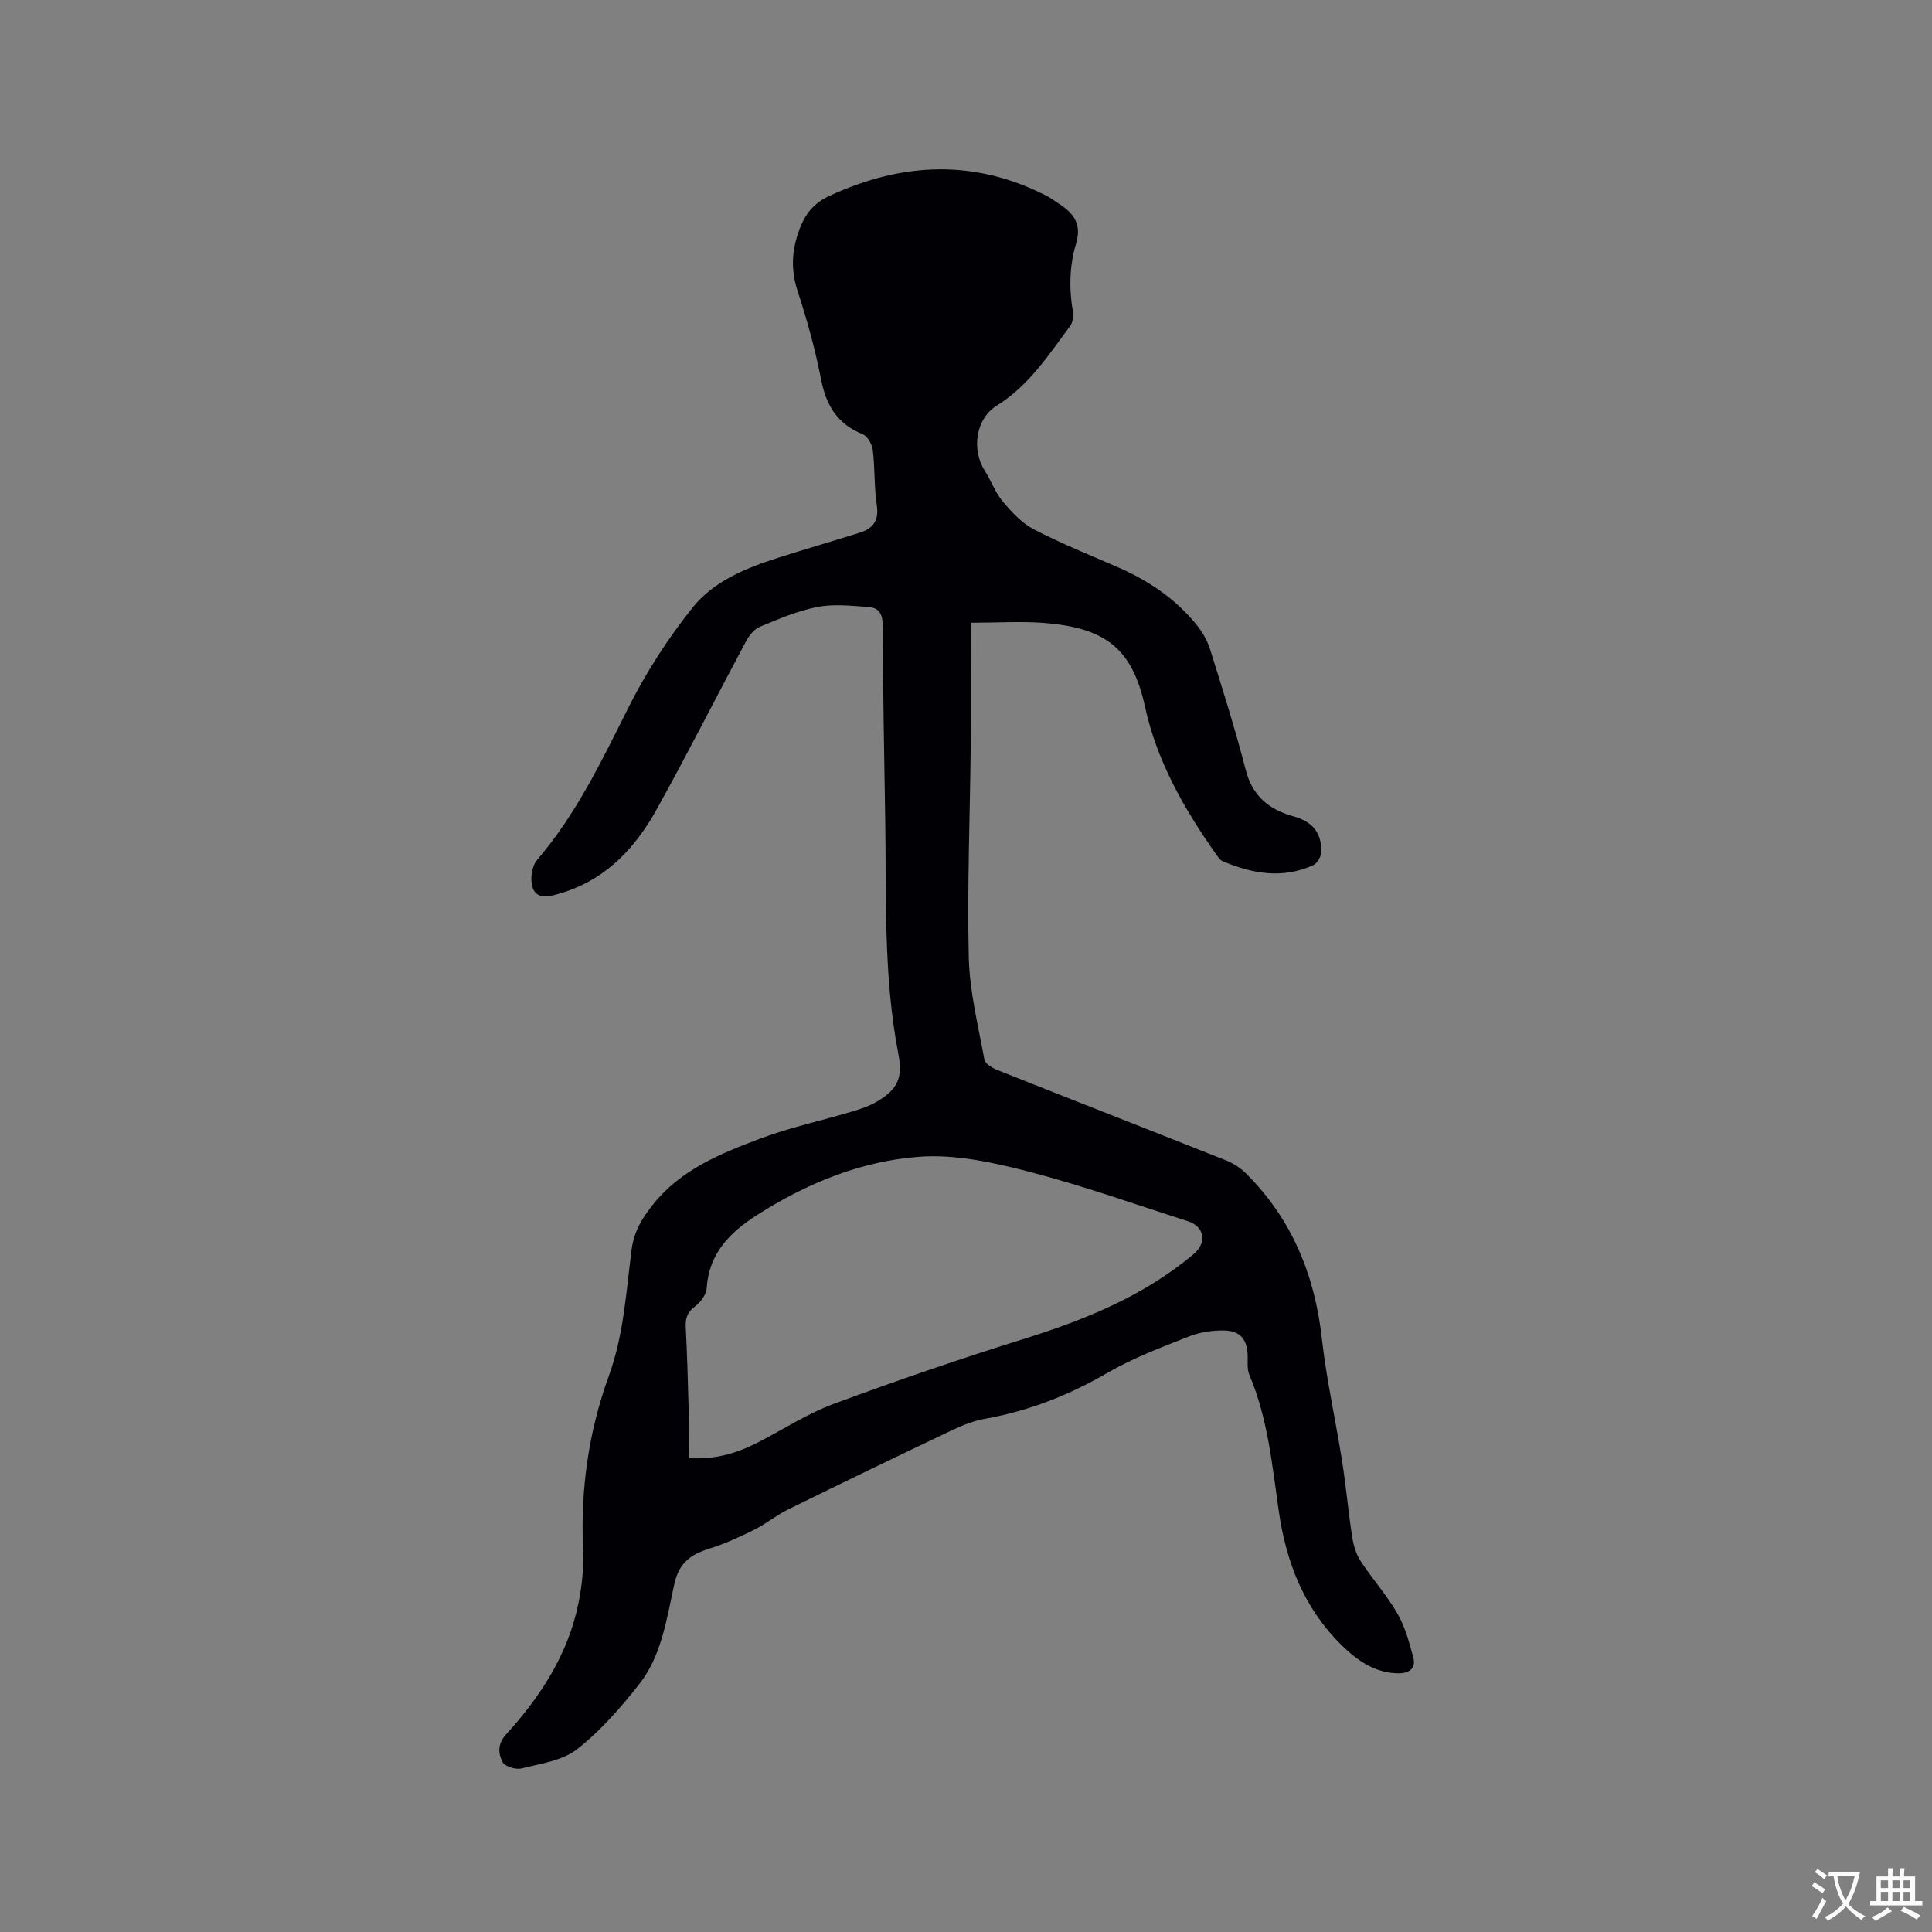 <svg enable-background="new 0 0 400 400" viewBox="0 0 400 400" xmlns="http://www.w3.org/2000/svg"><rect x="0" y="0" width="400" height="400" fill="#808080" stroke="none"/><path d="m200.99 128.93c0 9.11.06 17.04-.01 24.98-.14 14.74-.75 29.48-.41 44.21.16 7.12 1.95 14.21 3.24 21.27.16.87 1.67 1.75 2.73 2.17 15.74 6.26 31.52 12.41 47.26 18.67 1.51.6 3.01 1.56 4.16 2.7 9.49 9.44 14.24 20.99 15.72 34.22.95 8.51 2.86 16.9 4.19 25.37.82 5.2 1.28 10.45 2.08 15.66.27 1.72.8 3.55 1.73 4.99 2.43 3.72 5.44 7.08 7.65 10.91 1.59 2.75 2.44 5.98 3.28 9.08.61 2.27-.88 3.29-3.04 3.28-4.92-.02-8.66-2.72-11.9-5.92-7.7-7.6-11.4-17.12-12.92-27.71-1.37-9.52-2.26-19.16-6.09-28.18-.47-1.1-.32-2.5-.34-3.76-.05-3.55-1.48-5.38-5.03-5.41-2.38-.02-4.92.37-7.13 1.24-5.69 2.26-11.51 4.42-16.78 7.48-7.98 4.64-16.31 7.94-25.38 9.55-2.35.42-4.68 1.32-6.85 2.36-11.38 5.41-22.72 10.89-34.03 16.45-2.44 1.2-4.59 3-7.03 4.21-3.01 1.49-6.1 2.9-9.29 3.9-3.8 1.19-6.21 2.92-7.18 7.27-1.59 7.19-2.6 14.82-7.31 20.81-3.83 4.86-8.01 9.66-12.85 13.44-3.02 2.36-7.51 2.97-11.45 3.96-1.19.3-3.46-.37-3.94-1.28-.92-1.75-1.12-3.74.7-5.75 7.14-7.85 12.86-16.62 15-27.22.73-3.6 1.11-7.37.95-11.03-.56-12.35 1.12-24.39 5.32-35.94 3.1-8.52 3.59-17.39 4.72-26.17.5-3.86 2.29-6.7 4.56-9.51 5.71-7.1 13.85-10.39 21.95-13.45 6.19-2.34 12.74-3.74 19.1-5.64 1.81-.54 3.66-1.15 5.27-2.11 4.21-2.51 5.31-4.93 4.37-9.75-3.14-16.15-2.47-32.51-2.74-48.81-.22-13.36-.46-26.72-.52-40.08-.01-2.26-.83-3.57-2.85-3.71-3.54-.25-7.2-.68-10.62-.02-4.11.79-8.08 2.5-11.98 4.12-1.19.49-2.23 1.85-2.88 3.06-6.2 11.58-12.11 23.31-18.49 34.78-4.25 7.64-10 13.96-18.63 16.93-.5.17-1.01.32-1.51.47-2.11.64-4.65 1.24-5.51-1.24-.57-1.64-.21-4.42.89-5.7 8.1-9.46 13.38-20.5 18.9-31.51 3.67-7.33 8.21-14.39 13.33-20.79 4.34-5.43 10.98-8.15 17.61-10.27 5.64-1.8 11.33-3.45 16.98-5.22 2.77-.87 4.02-2.51 3.54-5.69-.56-3.76-.37-7.63-.83-11.41-.15-1.2-1.09-2.89-2.09-3.29-5.25-2.11-7.58-5.99-8.63-11.39-1.19-6.12-2.85-12.18-4.8-18.1-1.47-4.46-1.31-8.46.31-12.86 1.24-3.35 3.07-5.53 6.23-6.99 14.99-6.95 29.95-7.7 44.93-.03.94.48 1.78 1.13 2.67 1.71 3 1.93 4.67 4.22 3.48 8.16-1.38 4.59-1.5 9.37-.66 14.15.16.93-.03 2.2-.57 2.93-4.47 6.03-8.56 12.37-15.19 16.49-4.4 2.73-5.3 9.15-2.45 13.57 1.31 2.04 2.12 4.44 3.66 6.26 1.85 2.2 3.95 4.49 6.44 5.79 5.63 2.92 11.54 5.29 17.37 7.83 6.32 2.75 11.91 6.5 16.28 11.86 1.23 1.51 2.28 3.32 2.86 5.17 2.6 8.28 5.21 16.57 7.38 24.97 1.4 5.41 4.82 8.19 9.86 9.59 3.92 1.1 5.8 3.29 5.79 7.25 0 .98-.81 2.47-1.65 2.85-6.33 2.91-12.61 1.8-18.75-.79-.61-.26-1.07-1-1.49-1.6-6.59-9.33-12.2-19.25-14.63-30.45-2.73-12.55-8.75-16.36-21.15-17.32-4.7-.33-9.47-.02-14.91-.02zm-58.4 172.95c5.65.37 10.11-1.08 14.39-3.27 5.18-2.66 10.13-5.91 15.55-7.92 12.98-4.81 26.1-9.31 39.32-13.44 12.75-3.98 24.92-8.89 35.26-17.59 2.84-2.39 2.28-5.71-1.17-6.82-10.99-3.52-21.88-7.41-33.03-10.29-7.32-1.89-15.11-3.6-22.52-3.06-12.12.88-23.43 5.52-33.75 12.13-5.52 3.54-9.89 7.91-10.33 15.1-.08 1.35-1.33 2.94-2.49 3.82-1.6 1.21-1.94 2.49-1.84 4.33.29 5.72.46 11.44.6 17.16.07 3.25.01 6.5.01 9.85z" fill="#010105"/><g fill="#fafbfa"><path d="m377.9 391.2c-.2.3-.4.5-.6.8-.7-.6-1.4-1-2.2-1.5.2-.3.4-.5.5-.8.6.4 1.4.8 2.3 1.5zm-1.8 6.1c-.2-.2-.5-.4-.9-.6.4-.6.8-1.2 1.2-1.9s.7-1.3.9-1.9c.3.3.5.5.8.7-.7 1.3-1.4 2.6-2 3.7zm2.2-9c-.3.3-.5.5-.6.8-.6-.6-1.3-1.1-2-1.5.3-.3.5-.5.6-.7.6.5 1.3.9 2 1.4zm.3.2v-.9h2 4.5c-.3 1.3-.6 2.5-1 3.6s-.9 2.1-1.4 3c.4.5 1 1 1.6 1.4s1.2.8 1.9 1.1c-.3.2-.5.4-.8.8-.4-.3-1-.7-1.6-1.2s-1.2-1.1-1.6-1.6c-.5.6-1.1 1.1-1.7 1.6s-1.4.9-2.1 1.4c-.1-.3-.3-.5-.7-.8.6-.2 1.2-.5 1.9-1s1.4-1.1 2-1.8c-.5-.8-.9-1.6-1.2-2.5s-.6-2-.8-3.2c-.4.1-.7.1-1 .1zm2.5 2.7c.3 1 .7 1.7 1 2.2.3-.5.6-1.1 1-2s.6-1.9.9-3h-3.2-.4c.1.9.3 1.8.7 2.8z"/><path d="m396.5 388.5v1.5 3.6h1.5v.9c-.4 0-1 0-1.7 0h-7.9c-.5 0-.9 0-1.2 0v-.9h1.3v-3.5c0-.7 0-1.2 0-1.6h2.4c0-.8 0-1.4 0-1.7h1c0 .3-.1.8-.1 1.7h1.5c0-.8 0-1.4 0-1.7h1c0 .3-.1.9-.1 1.7zm-8.2 9.2c-.2-.3-.5-.5-.8-.8.8-.3 1.4-.6 1.9-.9s1-.7 1.4-1.1c.3.3.6.5.9.8-1.6 1-2.8 1.6-3.4 2zm2.6-6.8v-1.6h-1.5v1.6zm0 2.7v-1.9h-1.5v1.9zm2.4-2.7v-1.6h-1.5v1.6zm0 2.7v-1.9h-1.5v1.9zm.2 2 .7-.8c.4.2.9.5 1.6.8s1.3.7 1.8 1c-.3.3-.5.5-.8.8-.4-.3-1.5-1-3.3-1.8zm2-4.7v-1.6h-1.4v1.6zm0 2.7v-1.9h-1.4v1.9z"/></g></svg>